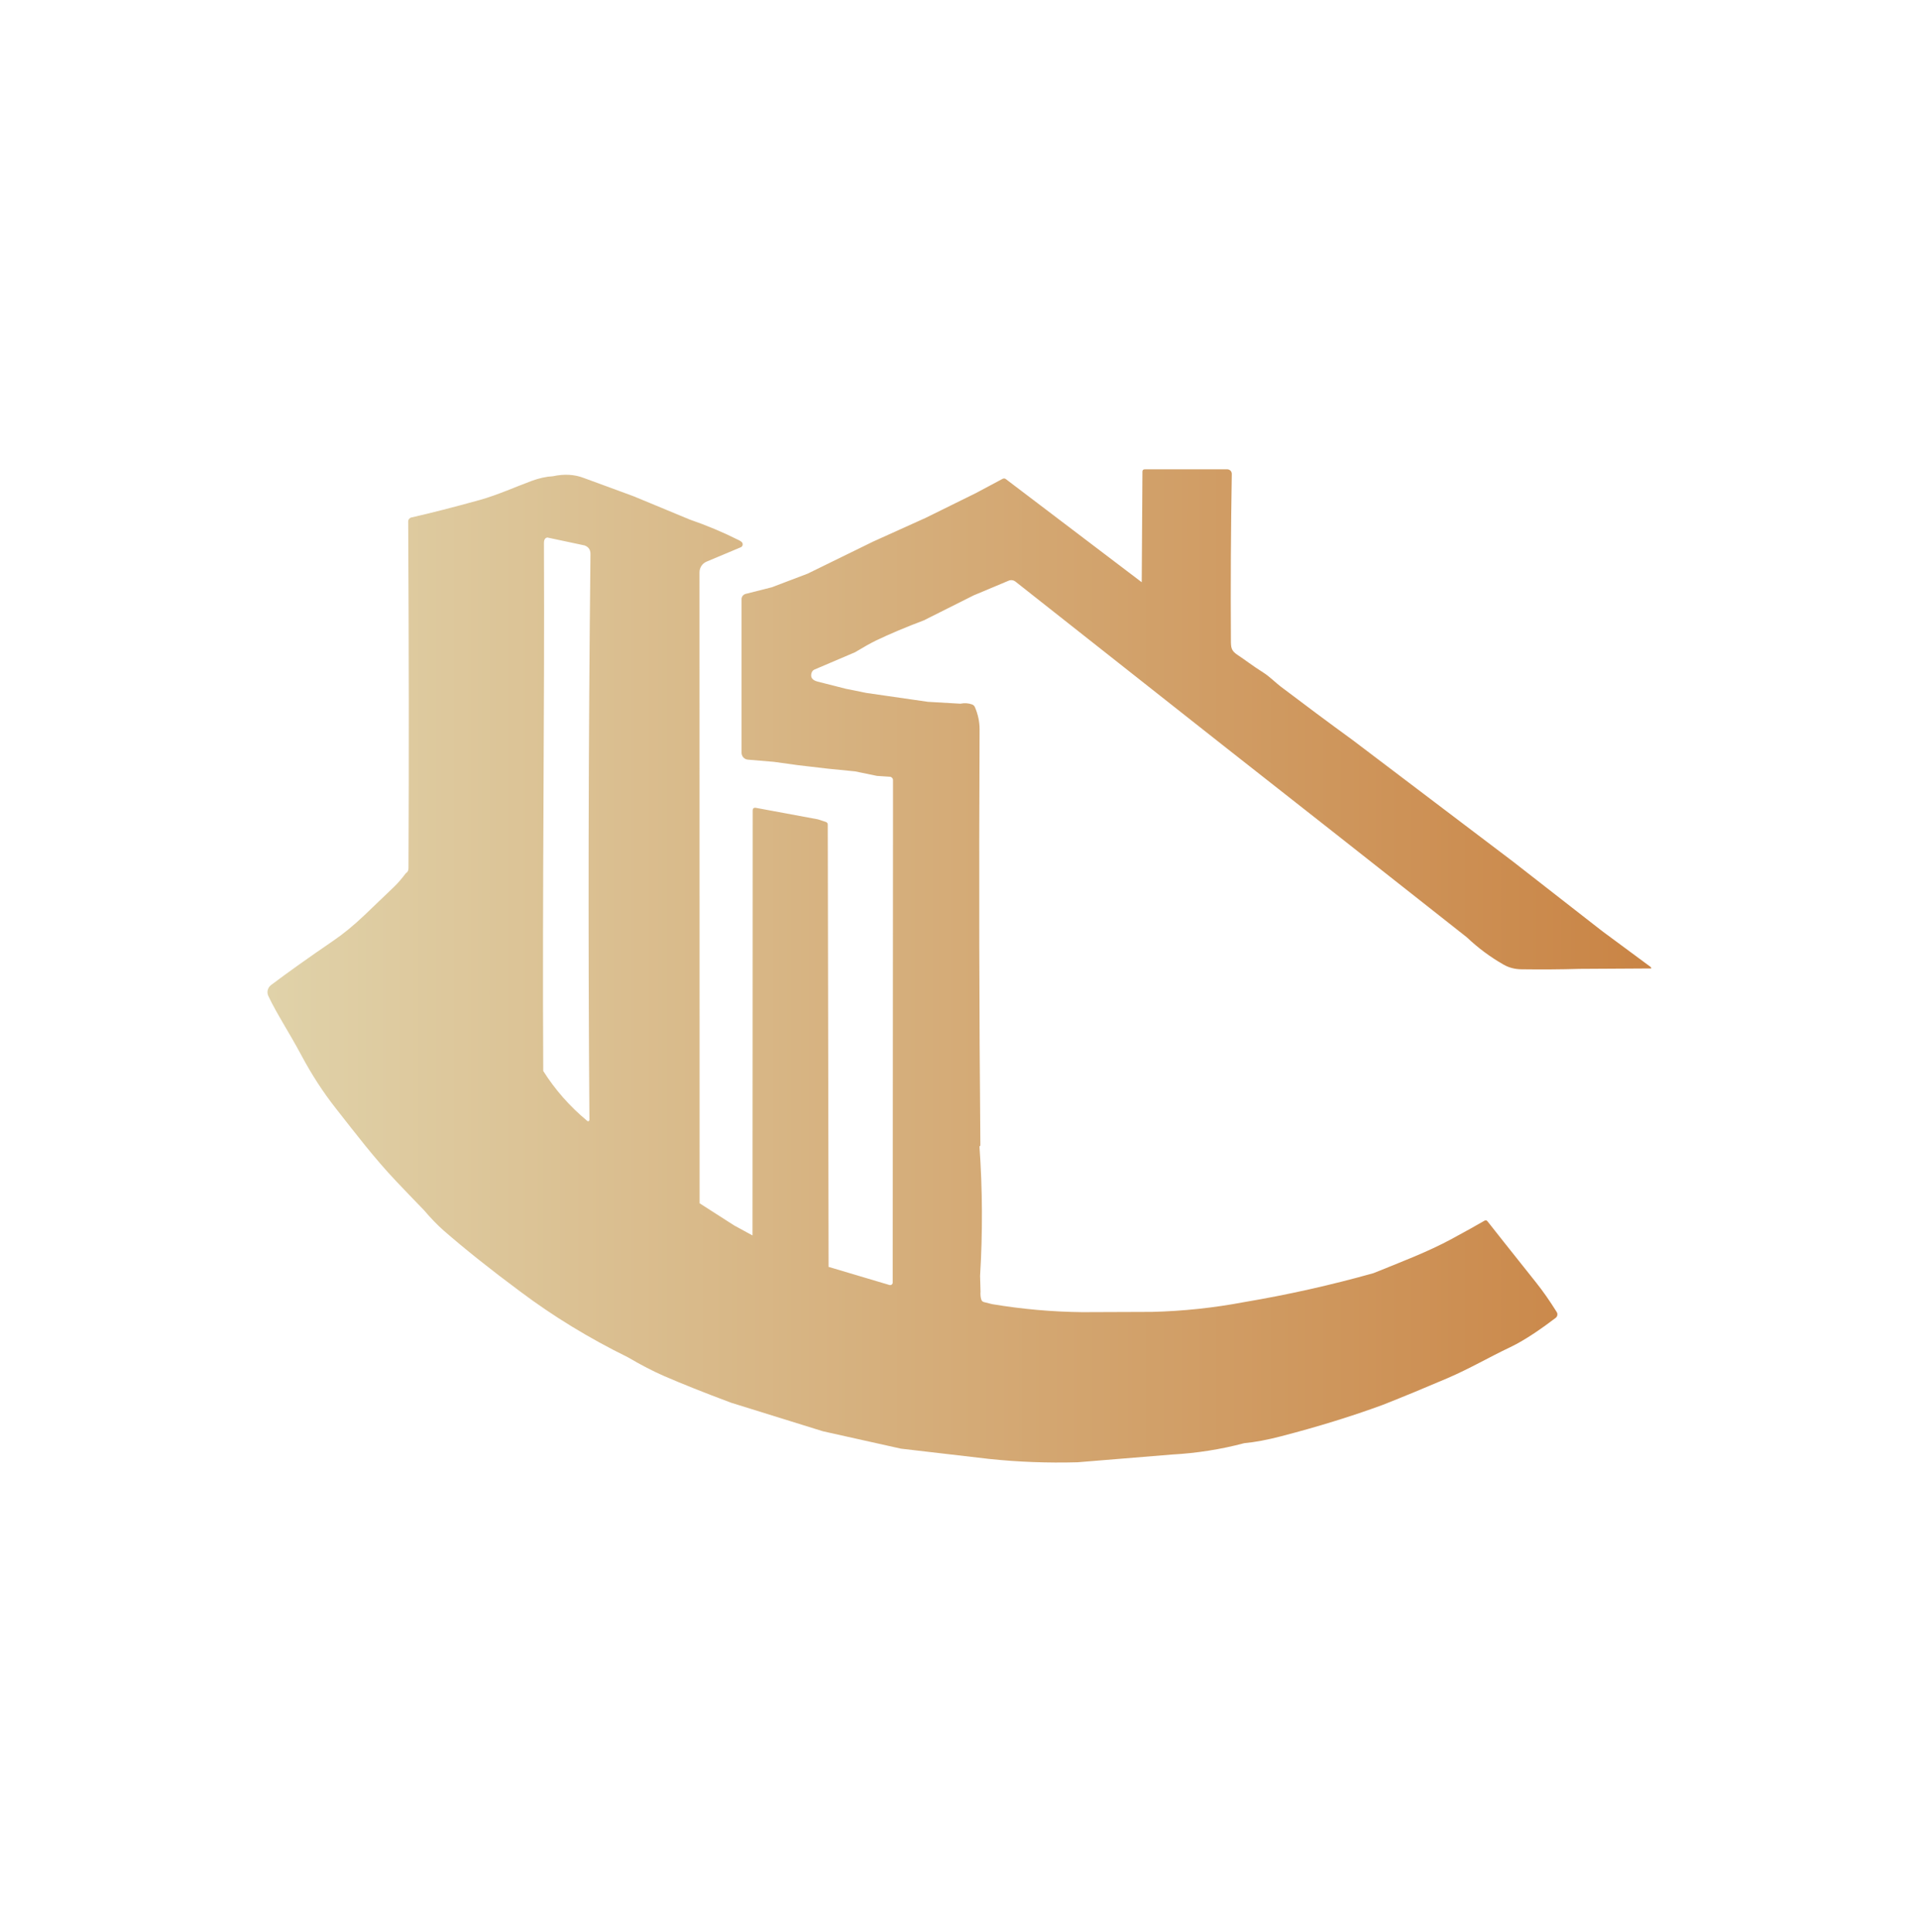 <svg width="302" height="304" viewBox="0 0 302 304" fill="none" xmlns="http://www.w3.org/2000/svg">
<path d="M259.761 152.172L252.135 146.532L238.149 135.625L212.94 116.522C209.135 113.752 205.331 110.917 201.52 108.029C200.736 107.432 199.804 106.473 198.783 105.828C197.061 104.745 195.958 103.857 194.731 103.052C193.74 102.39 193.716 101.922 193.711 100.679C193.658 92.004 193.705 83.31 193.852 74.587C193.852 74.587 193.852 74.581 193.852 74.575C193.852 74.179 193.534 73.859 193.138 73.859H180.162C179.914 73.859 179.79 73.983 179.79 74.232L179.678 91.631L158.308 75.41C158.143 75.279 157.96 75.268 157.771 75.362L153.607 77.587L145.691 81.493L137.398 85.239L127.1 90.281L121.461 92.424L117.349 93.465C116.966 93.566 116.695 93.909 116.701 94.306V118.463C116.701 119.031 117.131 119.504 117.692 119.552L121.82 119.901L125.578 120.422L130.226 120.966L134.561 121.398L138.006 122.108L140.047 122.244C140.324 122.262 140.536 122.493 140.536 122.771V128.535L140.489 201.859C140.489 201.894 140.489 201.93 140.471 201.965C140.412 202.173 140.194 202.297 139.982 202.232L130.397 199.379L130.267 129.79C130.267 129.565 130.161 129.417 129.943 129.346L128.71 128.944L118.983 127.139C118.629 127.074 118.452 127.221 118.452 127.577L118.423 194.432L115.55 192.864L110.1 189.372L110.083 90.074C110.083 89.335 110.525 88.666 111.197 88.388L116.583 86.127C116.648 86.097 116.701 86.062 116.748 86.009C116.937 85.808 116.925 85.494 116.724 85.305C116.624 85.21 116.488 85.115 116.305 85.026C113.804 83.772 111.221 82.683 108.549 81.766L102.432 79.227L99.695 78.096L97.772 77.386L91.886 75.226C90.423 74.658 88.801 74.563 87.014 74.948C85.981 75.001 84.861 75.244 83.658 75.688C81.345 76.534 78.255 77.919 75.559 78.67C71.401 79.824 67.791 80.748 64.735 81.44C64.44 81.505 64.234 81.772 64.24 82.067C64.346 101.324 64.364 119.504 64.287 136.613C64.287 136.998 64.151 137.264 63.88 137.412C63.208 138.306 62.577 139.028 62.004 139.578C59.008 142.448 57.468 143.922 57.38 144.005C55.687 145.615 54.047 146.964 52.449 148.053C48.597 150.686 45.33 153.012 42.657 155.024C42.121 155.426 41.944 156.154 42.233 156.758C43.601 159.64 45.418 162.327 47.447 166.114C49.063 169.138 50.862 171.914 52.85 174.435C55.923 178.341 58.872 182.229 62.376 185.928C63.792 187.419 65.225 188.916 66.688 190.419C67.826 191.751 68.87 192.828 69.808 193.651C73.206 196.61 77.222 199.811 81.859 203.25C87.061 207.155 92.7 210.6 98.769 213.582C100.905 214.831 102.827 215.831 104.544 216.571C107.322 217.778 110.826 219.175 115.049 220.755L129.494 225.247L141.781 227.987L155.654 229.602C160.255 230.088 164.897 230.259 169.592 230.129L184.391 228.916C188.302 228.703 192.112 228.105 195.816 227.123C197.497 226.969 199.42 226.608 201.579 226.046C207.442 224.525 212.798 222.868 217.652 221.08C221.038 219.737 224.406 218.346 227.75 216.914C231.349 215.37 234.327 213.6 237.642 212.032C240.09 210.878 242.927 208.848 244.821 207.404C245.104 207.185 245.18 206.789 244.986 206.487C243.9 204.747 242.833 203.214 241.771 201.883C237.424 196.426 234.87 193.207 234.097 192.213C233.962 192.035 233.802 192.005 233.608 192.118C232.487 192.775 230.782 193.722 228.494 194.964C224.719 197.018 220.283 198.687 216.142 200.368C209.43 202.255 202.647 203.77 195.793 204.924C191.045 205.824 186.22 206.339 181.324 206.463L170.311 206.504C165.569 206.451 160.845 206.031 156.138 205.244L154.846 204.918C154.633 204.865 154.498 204.729 154.427 204.522C154.309 204.155 154.274 203.735 154.309 203.256L154.238 200.8C154.657 194.006 154.622 187.218 154.144 180.43C154.185 180.394 154.221 180.359 154.262 180.317C154.28 180.3 154.285 180.282 154.285 180.258C154.097 159.593 154.055 137.761 154.162 114.77C154.162 113.622 153.926 112.462 153.43 111.296C153.342 111.095 153.2 110.953 152.994 110.87C152.422 110.657 151.802 110.616 151.13 110.746L146.022 110.45L136.348 109.053L133.128 108.402C131.635 108.029 130.155 107.651 128.68 107.272C127.79 107.041 127.477 106.562 127.737 105.84C127.813 105.627 127.978 105.461 128.179 105.372L134.549 102.656C135.971 101.804 137.074 101.182 137.864 100.804C139.982 99.786 142.489 98.726 145.397 97.626L153.218 93.702L158.733 91.388C159.087 91.234 159.5 91.293 159.806 91.53L192.56 117.374L209.689 130.837L230.847 147.514C232.605 149.183 234.528 150.615 236.616 151.805C237.448 152.284 238.385 152.533 239.429 152.544C242.491 152.586 245.546 152.568 248.596 152.479L259.685 152.414C259.932 152.414 259.956 152.343 259.755 152.195L259.761 152.172ZM92.753 176.258C92.753 176.305 92.735 176.352 92.706 176.388C92.635 176.471 92.511 176.483 92.423 176.412C89.656 174.115 87.35 171.494 85.492 168.547C85.333 138.963 85.716 113.149 85.604 85.464C85.604 84.932 85.787 84.642 86.147 84.594L91.986 85.837C92.606 86.056 92.93 86.5 92.924 87.192C92.6 116.877 92.541 146.567 92.759 176.258H92.753Z" fill="url(#paint0_linear_27_1516)"/>
<defs>
<linearGradient id="paint0_linear_27_1516" x1="42.103" y1="152" x2="259.897" y2="152" gradientUnits="userSpaceOnUse">
<stop stop-color="#E0D2A9"/>
<stop offset="1" stop-color="#C98445"/>
</linearGradient>
</defs>
</svg>
